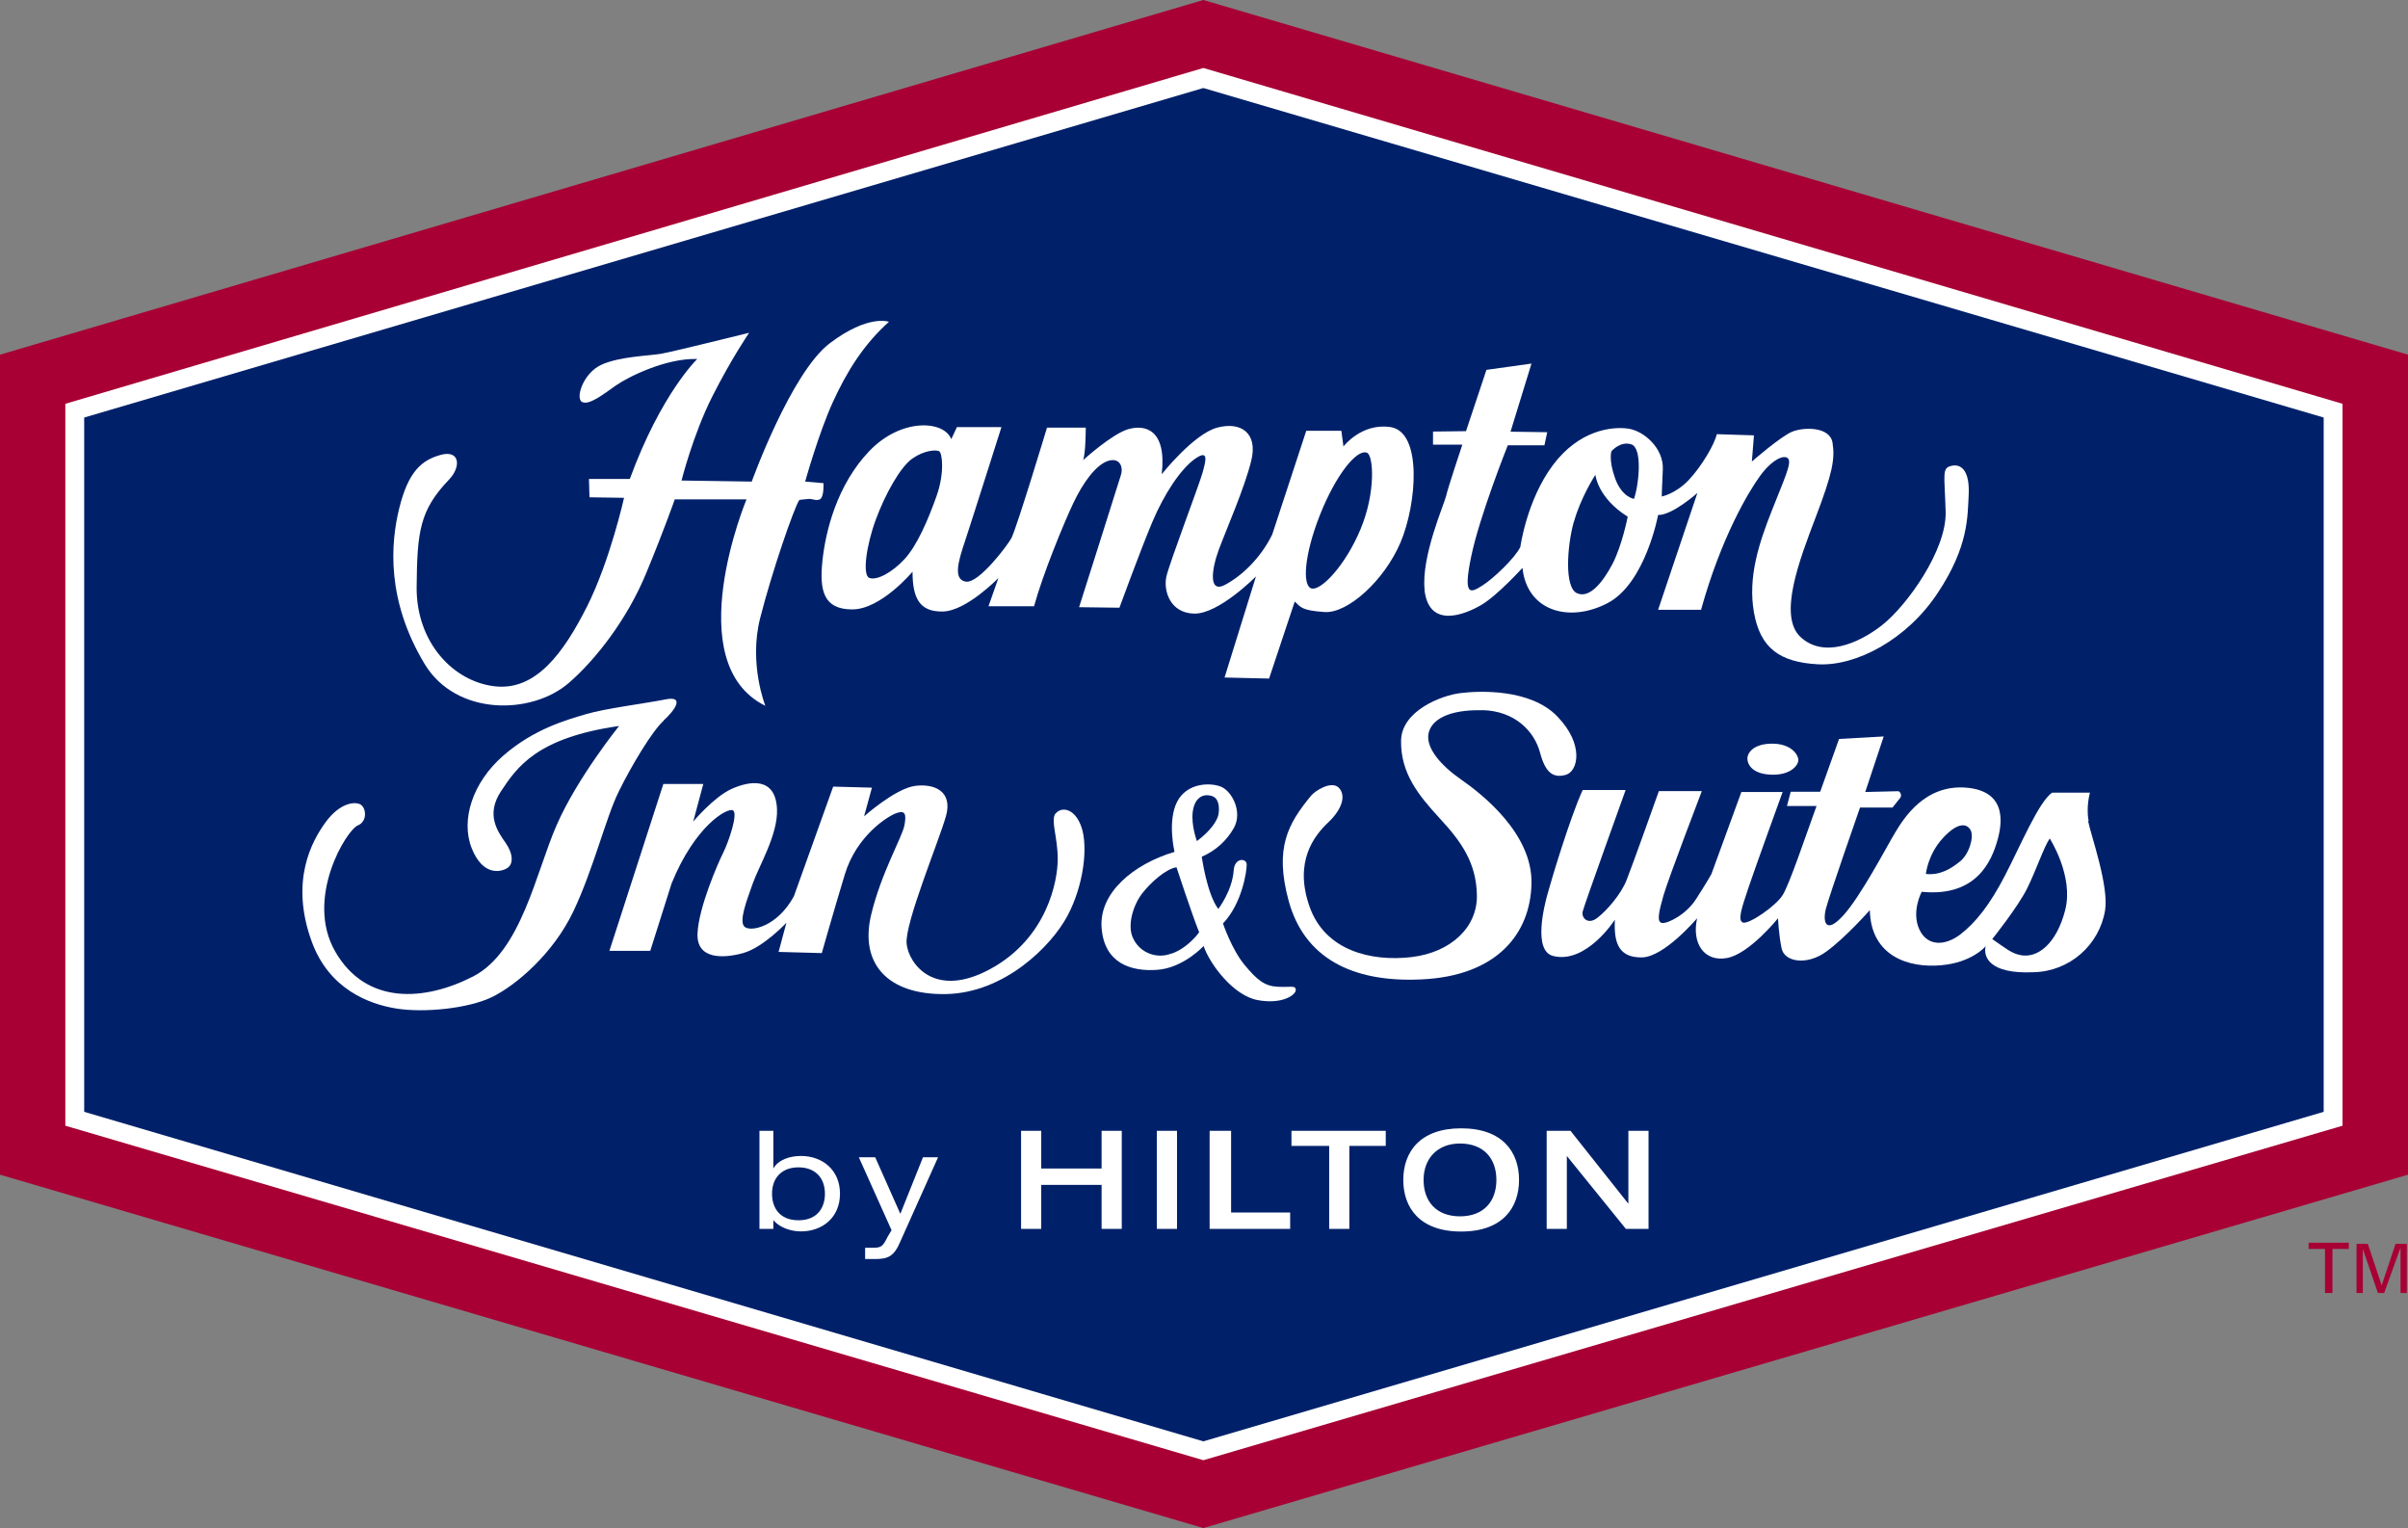 <svg xmlns="http://www.w3.org/2000/svg" id="Logo" viewBox="0 0 183.9 116.68" width="183.9" height="116.68"><rect x="0" y="0" width="183.9" height="116.68" fill="#808080" stroke="none"/><defs><style>      .cls-1, .cls-2, .cls-3 {        fill-rule: evenodd;      }      .cls-1, .cls-2, .cls-3, .cls-4, .cls-5 {        stroke-width: 0px;      }      .cls-1, .cls-4 {        fill: #fff;      }      .cls-2, .cls-5 {        fill: #a80034;      }      .cls-3 {        fill: #00216a;      }    </style></defs><g><path class="cls-2" d="M0,89.69V27.08L91.9,0l92,27.08v62.61l-92,26.98L0,89.69Z"></path><path class="cls-1" d="M4.99,85.95V30.83L91.9,5.19l87,25.64v55.12l-87,25.54L4.99,85.95Z"></path><path class="cls-3" d="M91.9,6.72L6.43,31.88v53.01l85.47,25.16,85.56-25.16V31.88L91.9,6.72Z"></path><path class="cls-5" d="M177.56,98.72v-3.36h-1.25v-.48h3.07v.48h-1.25v3.36h-.58,0ZM179.87,94.97h.96l1.06,3.17,1.06-3.17h.86v3.75h-.48v-3.46l-1.25,3.46h-.48l-1.15-3.36v3.36h-.48v-3.75h-.1Z"></path><path class="cls-4" d="M58,86.34h1.06v2.88c.38-.67,1.25-.96,2.11-.96,1.63,0,2.98,1.06,2.98,2.88s-1.34,2.88-2.98,2.88c-.77,0-1.63-.29-2.11-.86v.67h-1.06s0-7.49,0-7.49ZM60.98,89.13c-1.25,0-2.02.77-2.02,2.02,0,1.06.58,2.02,2.02,2.02s2.02-.96,2.02-2.02c0-1.25-.77-2.02-2.02-2.02ZM70.49,88.36h1.15l-2.88,6.43c-.48,1.15-.96,1.34-1.92,1.34h-.77v-.86h.58c.67,0,.77-.1,1.15-.86l.29-.48-2.5-5.57h1.25l1.92,4.32s1.73-4.32,1.73-4.32ZM77.98,86.34h1.54v2.88h4.61v-2.88h1.54v7.49h-1.54v-3.36h-4.61v3.36h-1.54v-7.49ZM88.35,86.34h1.54v7.49h-1.54v-7.49ZM92.48,86.34h1.54v6.24h4.51v1.25h-6.15v-7.49h.1ZM101.41,87.49h-2.78v-1.15h7.2v1.15h-2.78v6.34h-1.54v-6.34h-.1ZM107.17,90.09c0-2.11,1.25-3.94,4.42-3.94s4.42,1.82,4.42,3.94-1.25,3.94-4.42,3.94-4.42-1.82-4.42-3.94ZM114.28,90.09c0-1.63-.96-2.78-2.78-2.78-1.73,0-2.78,1.15-2.78,2.78s.96,2.78,2.78,2.78,2.78-1.15,2.78-2.78ZM118.12,86.34h1.82l4.42,5.57v-5.57h1.54v7.49h-1.73l-4.51-5.57v5.57h-1.54v-7.49Z"></path></g><path class="cls-4" d="M135.35,56.78c-1.46,0-1.92.72-1.9,1.17.04.62.62,1.2,1.97,1.2s1.92-.72,1.92-1.12-.54-1.25-2-1.25Z"></path><path class="cls-4" d="M159.51,62.68c-.21-1.07.1-2.16.1-2.16h-2.88c-1.01.64-2.49,4.19-3.6,6.31-1.17,2.27-2.26,3.62-3.41,4.51-1.15.88-2.53.96-3.15-.4-.61-1.36.19-2.85.19-2.85,4.26.43,5.35-2.48,5.75-3.81s.83-3.87-2.34-4.14c-3.17-.26-4.77,2.32-5.46,3.47-.69,1.15-2.59,4.8-3.94,6.29-1.36,1.49-1.57.46-1.33-.5.24-.96,2.61-7.74,2.61-7.74h2.48s.43-.53.59-.74c.16-.21-.02-.51-.16-.51l-2.51.06,1.41-4.24-3.41.19-1.44,4.03h-2.25l-.29,1.09h2.26c-.88,2.43-2.07,5.97-2.58,6.79-.5.83-2.58,2.26-3.04,2.11-.45-.16-.05-1.23.42-2.66.48-1.44,2.61-7.31,2.61-7.31h-3.15l-2.29,6.27s-.42.75-1.18,1.92c-.75,1.17-2.16,1.87-2.58,1.81-.43-.05-.27-.8.1-2.1.38-1.31,2.93-7.97,2.93-7.97h-3.28s-2.02,5.68-2.46,6.78c-.43,1.1-1.51,2.34-2.24,2.9-.72.56-1.23,0-1.12-.48.11-.48,3.28-9.28,3.28-9.28h-3.28c-.99,2.16-2.45,7.07-2.68,7.93-.24.85-1.14,4.34.42,4.74,2.54.64,4.72-2.77,4.72-2.77-.1,1.89.37,2.9,2.07,2.88,1.71-.03,4.21-2.99,4.21-2.99-.43,1.94.56,3.34,2.26,3.04,1.71-.29,3.92-3.04,3.92-3.04,0,0,.05,1.23.27,2.29.21,1.06,1.95,1.33,3.41.26,1.47-1.06,3.33-3.17,3.33-3.17.08,3.57,3.04,4.43,5.44,4.21,2.4-.21,3.41-1.46,3.41-1.46-.19.72.16,2.16,3.68,1.99,2.72-.07,5-2.06,5.44-4.74.29-1.87-1.09-5.74-1.3-6.8ZM148.36,64.01c1.14-1.25,1.84-1.15,2.13-.64.29.51-.1,1.84-.8,2.4-.69.56-1.51,1.07-2.61.96,0,0,.14-1.47,1.28-2.72ZM157.72,69.49c-.67,2.59-2.11,3.68-3.39,3.44-.72-.14-1.06-.46-2.18-1.23,0,0,1.94-2.42,2.66-3.86.71-1.44,1.28-3.17,1.73-3.82,0,0,1.85,2.87,1.18,5.46Z"></path><path class="cls-4" d="M113.18,54.22c2.53.05,4,1.63,4.43,3.23.42,1.6,1.04,1.97,1.97,1.71.94-.26,1.42-2.32-.64-4.45-2.05-2.14-5.98-1.97-7.41-1.79-1.47.18-4.51,1.36-4.53,3.65-.03,2.46,1.31,4.13,2.96,5.92,1.66,1.79,2.78,3.39,2.83,5.84.06,2.45-1.97,4.4-5.03,4.75-3.06.35-6.59-.5-7.76-3.89-1.18-3.39.34-5.36,1.44-6.4,1.1-1.04,1.36-2.08.8-2.65-.56-.55-1.79.22-2.12.62-1.75,2.13-2.8,3.97-1.71,8,1.17,4.32,4.77,6.27,10.13,6.02,5.81-.26,8.35-3.52,8.42-7.33.08-3.81-3.79-6.83-5.36-7.92-1.57-1.09-2.69-2.4-2.51-3.49.19-1.09,1.55-1.87,4.08-1.81Z"></path><path class="cls-4" d="M97.57,75.34c-.99-.05-1.57-.51-2.54-1.69-.97-1.18-1.63-3.14-1.63-3.14,1.47-1.54,1.83-4.05,1.81-4.52-.02-.48-.92-.52-.99.45-.11,1.59-1.18,2.96-1.18,2.96-.88-1.17-1.26-4-1.26-3.99,1.04-.44,1.91-1.22,2.46-2.21.67-1.23-.16-2.77-.96-3.12-.8-.35-2.64-.34-3.39,1.15-.75,1.49-.19,3.81-.19,3.81-3.12.93-5.78,3.12-5.57,5.81.21,2.7,2.24,3.34,4.24,3.2,2.01-.14,3.55-1.82,3.55-1.82.46,1.36,2.26,3.79,4.13,4.13,1.87.35,2.93-.4,2.91-.78-.02-.38-.4-.18-1.39-.24ZM91.09,61.98c.14-1.07.78-1.42,1.47-1.2.69.21.56,1.37.42,1.65-.13.3-.45.94-1.57,1.79h0s-.45-1.18-.32-2.24ZM89.47,72.8c-1.1.44-2.37-.03-2.9-1.09-.54-.99-.03-2.59.64-3.47s1.87-1.92,2.64-2.02c0,0,1.18,3.6,1.73,4.96,0,0-.82,1.18-2.1,1.63Z"></path><path class="cls-4" d="M80.61,62.11c-.39.52.17,1.8.17,3.48s-.81,6.01-5.1,8.37c-4.29,2.36-6.27-.35-6.44-1.89-.17-1.54,2.49-7.9,3.01-9.78.52-1.88-.9-2.49-2.4-2.28-1.5.22-3.86,2.32-3.86,2.32l.6-2.19-2.96-.08-3,8.37c-1.29,2.37-3.35,2.75-3.78,2.32s.17-1.97.64-3.3c.47-1.33,1.93-3.73,1.85-5.67-.11-2.53-2.15-2.14-3.48-1.54-1.33.6-2.92,2.49-2.92,2.49l.77-2.87h-3.05l-4.12,12.74h3.12l1.63-5.15c1.8-4.42,4.25-5.79,4.68-5.58.43.22-.34,2.44-.73,3.22-.39.77-1.89,4.2-1.97,6.18-.09,1.98,1.93,1.93,3.48,1.5,1.55-.43,3.31-2.32,3.31-2.32l-.6,2.23,3.3.09s.86-3.04,1.76-6.01c.9-2.97,3.3-4.46,3.95-4.68.64-.22.77.04.6.94-.17.9-1.76,3.6-2.53,6.78-.92,3.77,1.24,6.18,5.71,6.1,4.46-.09,8.03-3.65,9.27-5.97,1.24-2.32,1.59-5.27,1.07-6.78-.52-1.51-1.58-1.55-1.97-1.03Z"></path><rect class="cls-4" x="48.25" y="73.91" width="0" height="0"></rect><path class="cls-4" d="M50.66,55.03c.86-.77,1.68-1.93.17-1.63-1.5.3-4.59.69-6.05,1.12-1.46.43-3.99,1.12-6.35,3.18-2.36,2.06-3.26,4.93-2.4,7.08.86,2.14,2.23,1.8,2.71,1.5.47-.3.47-1.07-.13-1.93-.6-.86-1.54-2.15-.34-3.95,1.2-1.8,2.7-4.07,9.01-4.97h0s-3.18,3.94-4.76,7.55c-1.59,3.61-2.71,9.7-6.4,11.58-3.69,1.89-8.15,2.19-10.51-1.89-2.36-4.08.86-9.31,1.72-9.65.74-.3.64-1.33.21-1.59-.43-.26-1.59-.13-2.66,1.33-1.07,1.46-2.76,4.52-1.07,9.14,1.33,3.64,4.39,4.77,6.44,5.1,2.14.35,5.58,0,7.38-.9,1.8-.9,4.6-3.27,6.14-6.48,1.54-3.22,2.49-7.17,3.48-9.18s2.57-4.64,3.43-5.41Z"></path><path class="cls-4" d="M108.79,45.04c.34,3,3.08,1.88,4.32,1.16,1.24-.72,3.16-2.84,3.16-2.84.36,3.36,3.64,4.2,6.52,2.68,2.88-1.52,3.84-6.72,3.84-6.72,1.08.03,3-1.68,3-1.68l-3,8.92h3.28c1.53-5.52,3.64-9.04,4.52-10.24.88-1.2,1.8-1.64,2.12-1.32.32.32-.28,1.56-1.24,4-.96,2.44-1.84,5.04-1.36,7.76.48,2.72,1.96,3.8,4.88,3.96,2.92.16,6.8-1.88,9.15-5.44,2.37-3.56,2.28-5.84,2.37-7.52.08-1.68-.48-2.36-1.28-2.2-.8.16-.56.61-.48,3.52.08,2.92-2.96,7.16-4.84,8.64-1.88,1.48-4.52,2.52-6.24.92-1.72-1.6-.12-5.8,1.16-9.16,1.28-3.36,1.48-4.44,1.28-5.68-.2-1.24-2.2-1.2-3.08-.84-.88.36-3.08,2.28-3.08,2.28l.16-2-2.84-.09c-.16.76-1.16,2.47-2.16,3.52-1,1.04-2.04,1.24-2.04,1.24,0,0,0-.48.08-2.07.08-1.6-1.44-2.96-2.68-3.12-1.24-.16-3.72.12-5.72,2.8s-2.48,6.24-2.48,6.24c-.4.84-2.08,2.44-2.92,2.96-.84.52-1.49.92-.84-2.2.64-3.12,2.8-8.52,2.8-8.52h2.8l.21-1-2.8-.04,1.6-5.2-3.44.48-1.56,4.68h0s-2.52.03-2.52.03v1h2.24s-1.12,3.35-1.24,3.92c-.12.56-1.92,4.64-1.64,7.16ZM123.07,34.45s.68-.8,1.52-.52c.84.28.6,2.96.2,4.16,0,0-.92-.12-1.44-1.56-.52-1.44-.28-2.08-.28-2.08ZM120.2,39.85c.52-1.88,1.64-3.6,1.64-3.6,0,0,.16,1.76,2.47,3.2,0,0-.43,2.2-1.16,3.6-.73,1.4-1.76,2.68-2.72,2.24-.96-.44-.76-3.56-.24-5.44Z"></path><path class="cls-4" d="M91.24,35.05c1.12-.8.84.16.6,1.04-.24.88-2.52,6.87-2.76,7.92-.24,1.04.24,2.8,2.12,2.84,1.88.04,4.72-2.84,4.72-2.84l-2.4,7.72,3.4.08,1.96-5.88c.48.44.52.68,2.28.8,1.76.12,4.56-2.4,5.8-5.32,1.24-2.92,1.68-8.42-.76-8.8-2.22-.34-3.6,1.48-3.6,1.48l-.16-1.2h-2.68l-2.6,7.92c-.88,1.8-2.32,3.16-3.6,3.84-1.28.68-1.04-1.16-.48-2.68.56-1.52,1.96-4.68,2.48-6.8.52-2.12-.8-3-2.6-2.52-1.8.48-4.24,3.56-4.24,3.56.4-3.48-1.32-3.8-2.56-3.44-1.24.36-3.44,2.36-3.44,2.36.2-.56.2-2.48.2-2.48h-2.96s-2.32,7.68-2.72,8.44c-.25.48-2.48,3.48-3.48,3.32-1-.16-.56-1.6-.08-3.04.48-1.44,2.8-8.76,2.8-8.76h-3.4l-.43.92c-.56-1.44-3.84-1.64-6.28.93-2.44,2.56-3.32,6.08-3.56,8.35-.24,2.28.08,3.72,2.28,3.72s4.6-2.88,4.6-2.88c0,2,.52,3.08,2.32,3.04,1.8-.04,4.24-2.56,4.24-2.56l-.76,2.16h3.48c.64-2.36,2.24-6.28,3-7.88.76-1.6,1.72-2.88,2.6-3.2.88-.32,1.24.36,1.04,1.04-.2.67-3.2,10.11-3.2,10.11l3.08.04s1.64-4.48,2.52-6.56c.88-2.08,2.12-3.99,3.24-4.8ZM100.8,39.33c1.2-3.04,2.82-5.08,3.6-4.76.49.2.68,3-.48,5.8-1.16,2.8-3.04,4.76-3.76,4.56-.72-.2-.56-2.56.64-5.6ZM71.52,37.89c-.64,1.8-1.48,3.76-2.44,4.8-.96,1.04-2.12,1.64-2.68,1.44-.56-.2-.24-2.48.48-4.44.72-1.96,1.88-4.04,2.8-4.68.92-.64,1.8-.68,2.04-.56h0c.24.12.44,1.64-.2,3.44Z"></path><path class="cls-4" d="M43.41,52.17c2.07-1.78,4.48-4.88,5.92-8.36,1.44-3.48,2.2-5.68,2.2-5.68h5.48s-5.2,12.48,1.44,15.76c0,0-1.28-3.2-.4-6.68.88-3.48,2.6-8.48,3-9.04,0,0,.64-.08.8-.08s.68.24.88-.08c.2-.32.16-1.12.16-1.12l-1.4-.12s1.04-3.72,2.12-6.08c1.08-2.36,2.36-4.4,4.28-6.12,0,0-1.56-.6-4.52,1.64-2.96,2.24-5.96,10.56-5.96,10.56l-5.36-.08s.88-3.52,2.36-6.44c1.48-2.92,2.8-4.84,2.8-4.84,0,0-5.8,1.44-6.72,1.6-.92.16-3.16.2-4.56.84-1.4.64-2,2.56-1.48,2.84s1.6-.56,2.56-1.24c.96-.68,3.88-2.12,6.24-2.04,0,0-2.76,2.64-5.15,9.16h-3.12l.04,1.4,2.64.04s-1.08,4.84-2.84,8.32c-1.76,3.48-3.88,6.44-7.04,6.07-3.16-.36-6-3.35-5.96-7.59.04-4.24.23-5.85,2.48-8.2.92-.96.84-2.28-.64-1.88-1.48.4-2.48,1.31-3.16,4.04-.68,2.72-1,7.05,1.92,11.91,2.4,4,8.16,3.92,11,1.48Z"></path></svg>